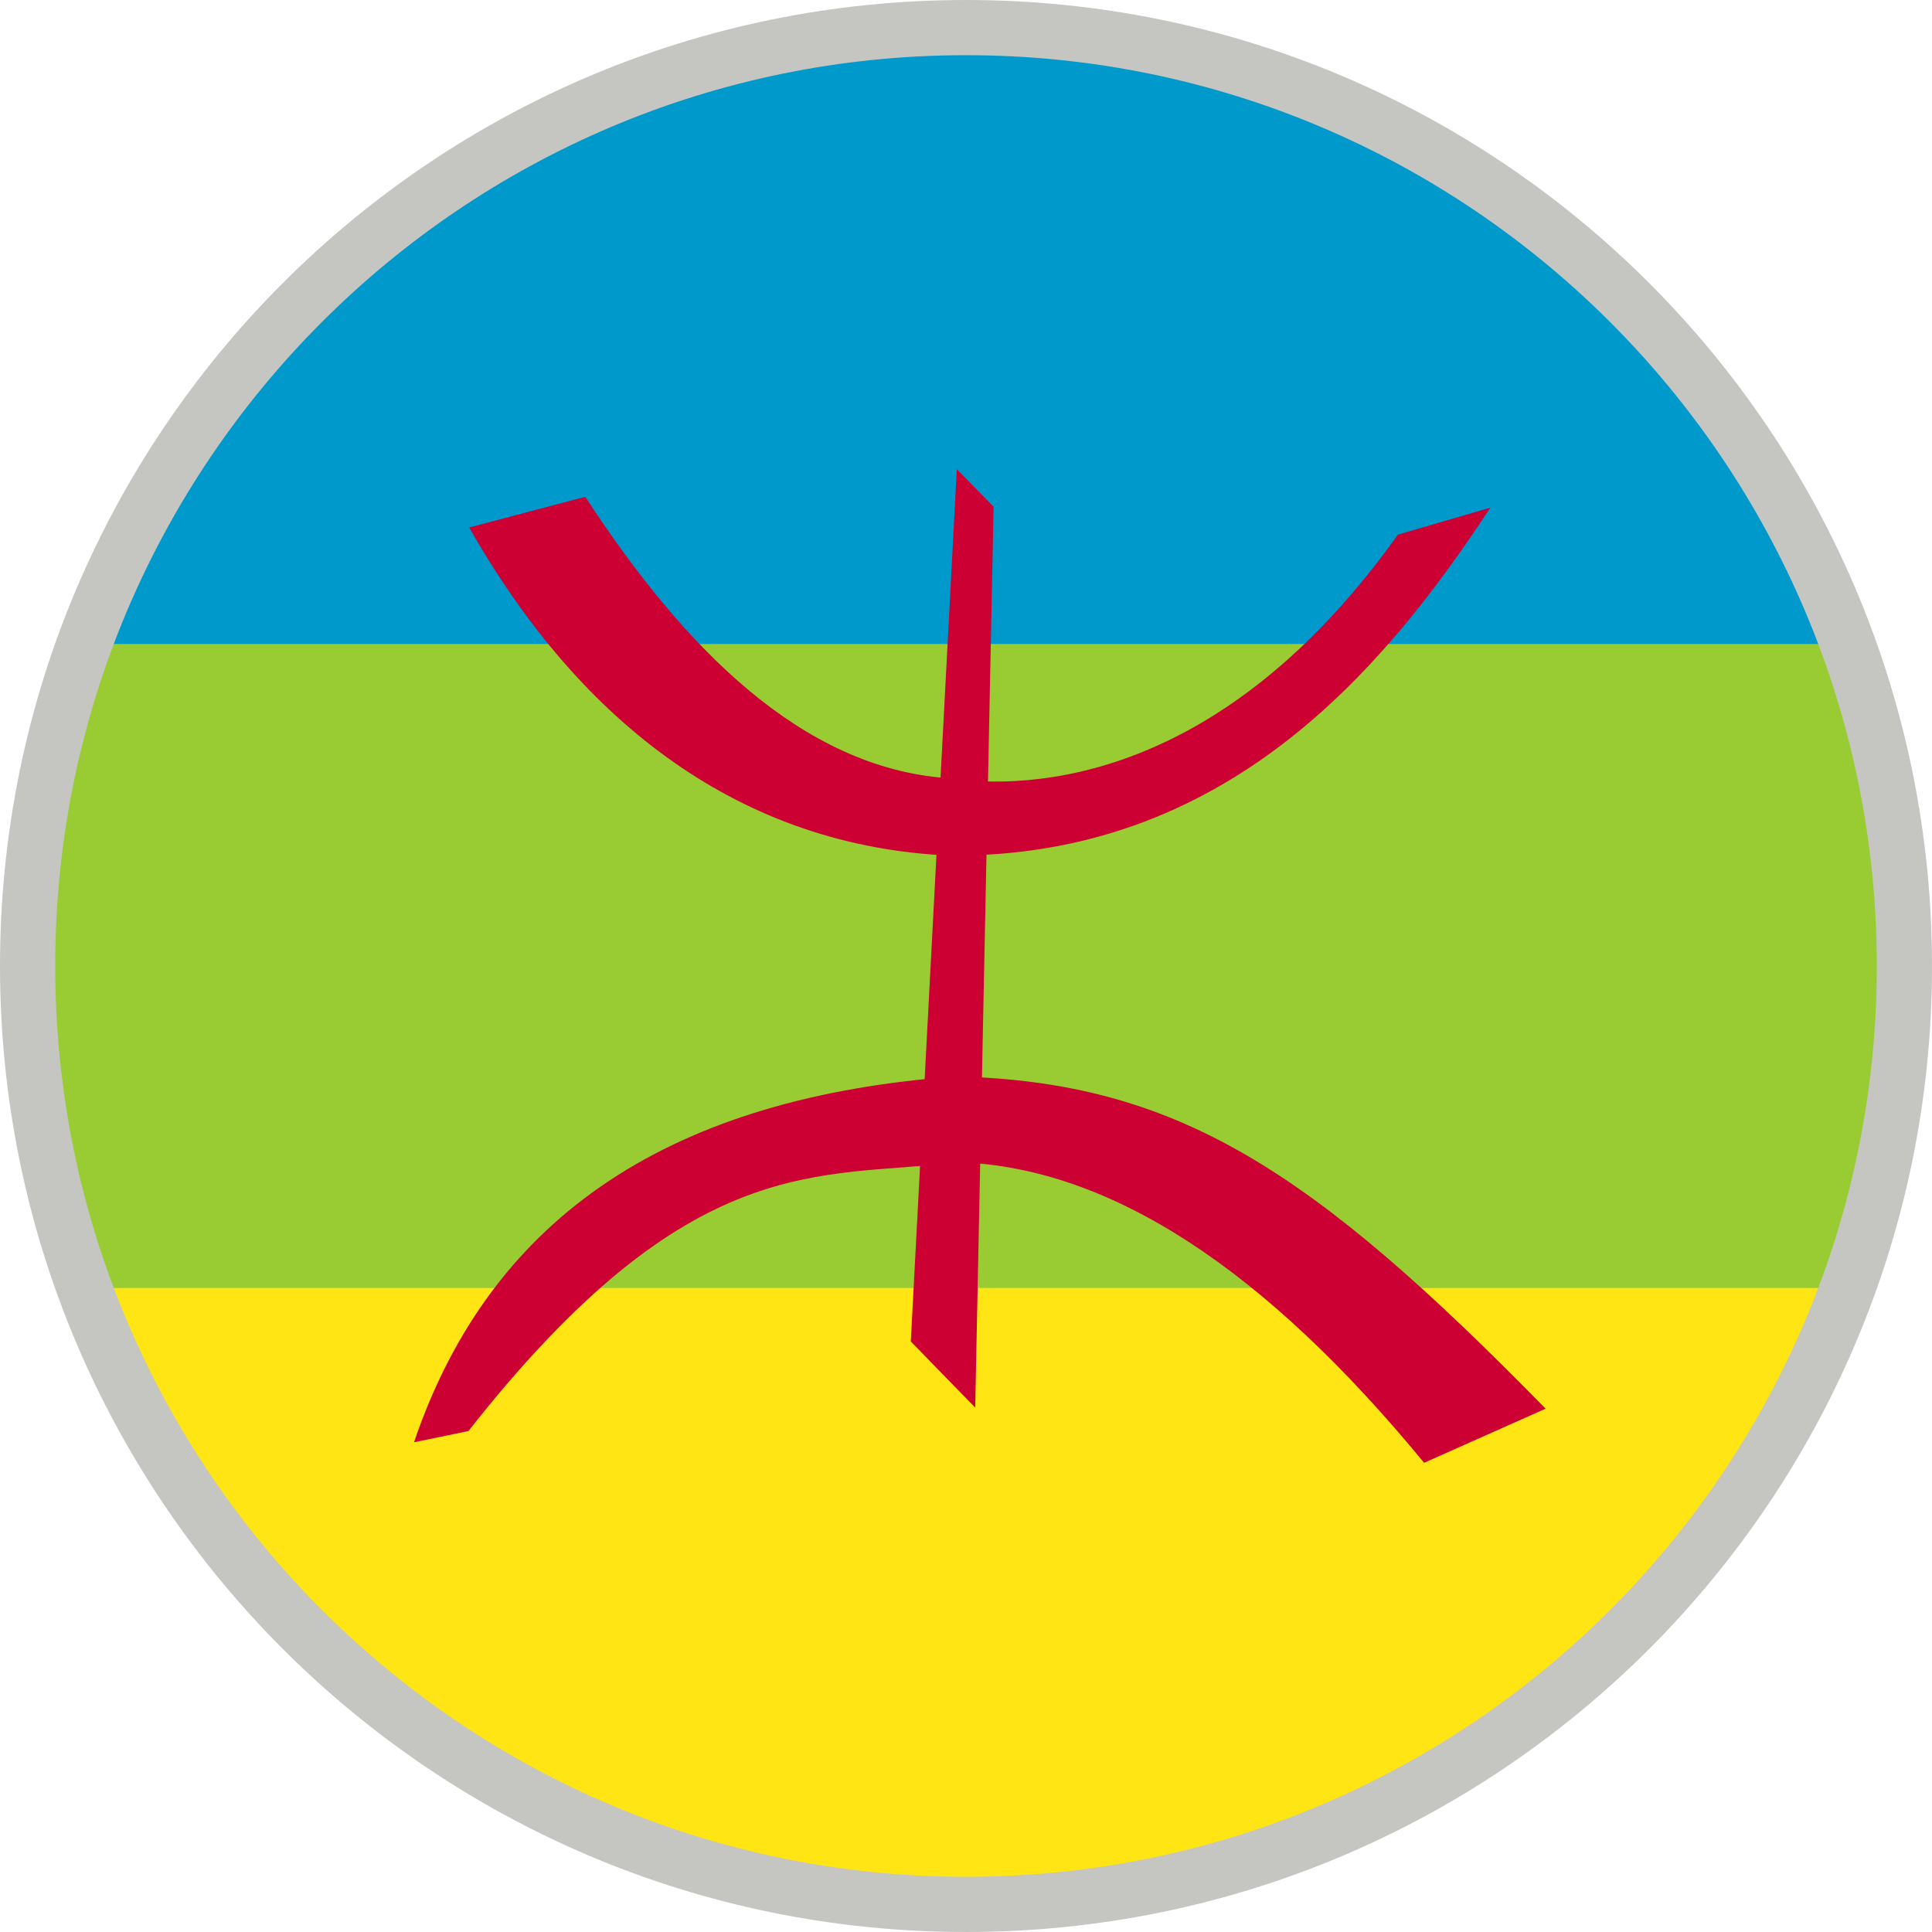 <?xml version="1.0" encoding="UTF-8"?>
<svg width="70px" height="70px" viewBox="0 0 70 70" version="1.1" xmlns="http://www.w3.org/2000/svg" xmlns:xlink="http://www.w3.org/1999/xlink">
    <!-- Generator: Sketch 63.1 (92452) - https://sketch.com -->
    <title>web/svg/ic_flag_ber</title>
    <desc>Created with Sketch.</desc>
    <g id="Symbols" stroke="none" stroke-width="1" fill="none" fill-rule="evenodd">
        <g id="lang/A-B/Berber-ber">
            <g id="ber">
                <g id="berber-flag" transform="translate(1, 1)">
                    <circle id="bg" fill="#FFE513" cx="34" cy="34" r="34"></circle>
                    <path d="M34,-2.84217094e-14 C52.778,-2.84217094e-14 68,15.222 68,34 C68,38.099 67.275,42.028 65.945,45.667 L2.055,45.667 C0.725,42.028 0,38.099 0,34 C0,15.222 15.222,-2.84217094e-14 34,-2.84217094e-14 Z" id="Combined-Shape" fill="#99CC33"></path>
                    <path d="M34,-3.55271368e-14 C48.679,-3.55271368e-14 61.185,9.302 65.945,22.333 L2.055,22.333 C6.815,9.302 19.321,-3.55271368e-14 34,-3.55271368e-14 Z" id="Combined-Shape" fill="#0099CC"></path>
                    <g id="Group-2" transform="translate(14, 16)" fill="#CC0033" fill-rule="nonzero">
                        <polygon id="Shape" points="18 31.604 20.333 34 21 1.36 19.667 0"></polygon>
                        <path d="M36.598,36 L41,34.039 C32.524,25.382 27.662,22.203 19.646,22 C9.462,22.744 2.825,26.937 0,35.256 L1.971,34.85 C10.053,24.57 14.652,25.72 19.777,25.111 C25.231,25.314 30.816,28.966 36.598,36 L36.598,36 L36.598,36 Z" id="Shape"></path>
                        <path d="M6.206,1 L2,2.111 C6.075,9.296 11.924,13.673 19.416,14 C29.339,14.065 35.057,7.402 39,1.392 L35.648,2.372 C29.274,11.321 22.373,11.648 19.284,11.191 C14.092,10.799 9.821,6.553 6.206,1 L6.206,1 Z" id="Shape"></path>
                    </g>
                </g>
                <g id="border" fill="#C5C5C2">
                    <path d="M35,0 C54.33,0 70,15.67 70,35 C70,54.33 54.33,70 35,70 C15.67,70 0,54.33 0,35 C0,15.67 15.67,0 35,0 Z M35,2 C16.775,2 2,16.775 2,35 C2,53.225 16.775,68 35,68 C53.225,68 68,53.225 68,35 C68,16.775 53.225,2 35,2 Z"></path>
                </g>
            </g>
        </g>
    </g>
</svg>